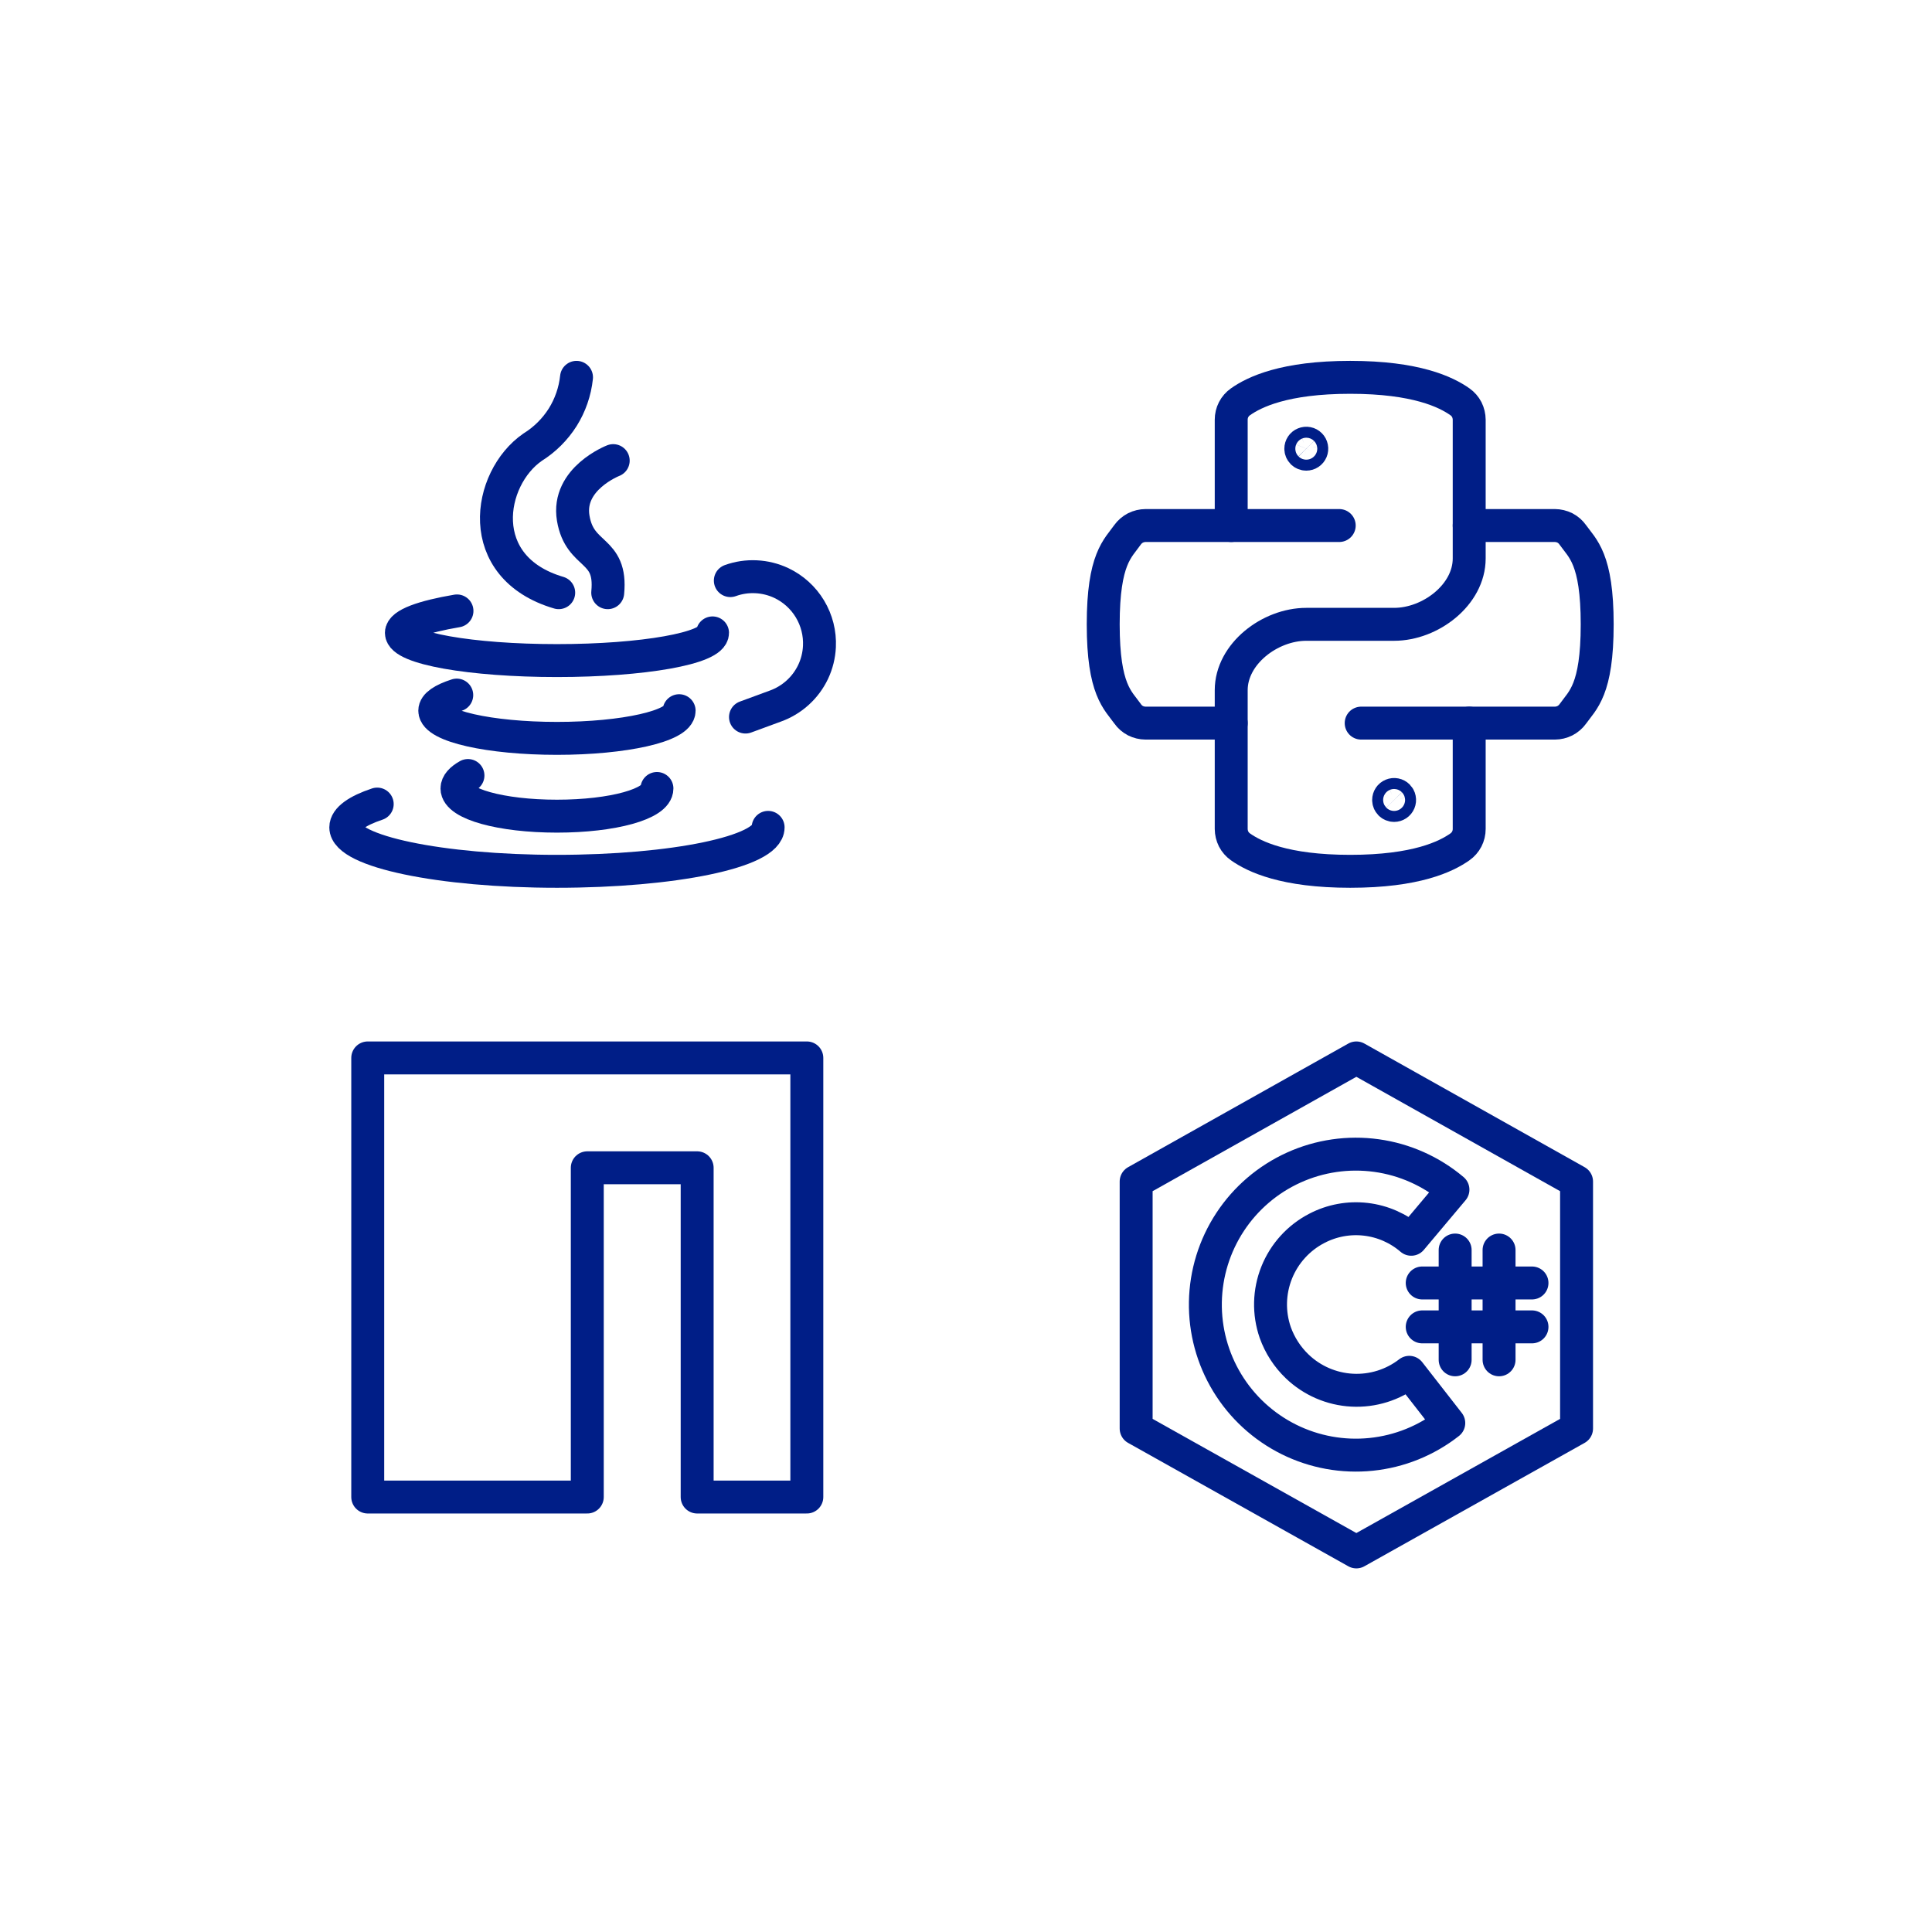 <svg width="176" height="176" viewBox="0 0 176 176" fill="none" xmlns="http://www.w3.org/2000/svg">
<path d="M69.974 75.371C69.974 77.593 61.347 79.374 50.737 79.374C40.128 79.374 31.5 77.553 31.5 75.371C31.5 74.59 32.561 73.85 34.363 73.249" stroke="#001E87" stroke-width="3" stroke-linecap="round" stroke-linejoin="round"/>
<path d="M59.846 71.828C59.846 73.229 55.842 74.35 50.737 74.35C45.633 74.35 41.629 73.229 41.629 71.828C41.629 71.408 41.99 71.007 42.63 70.647" stroke="#001E87" stroke-width="3" stroke-linecap="round" stroke-linejoin="round"/>
<path d="M61.867 64.742C61.867 66.143 56.863 67.264 50.737 67.264C44.612 67.264 39.607 66.143 39.607 64.742C39.607 64.221 40.308 63.741 41.609 63.32" stroke="#001E87" stroke-width="3" stroke-linecap="round" stroke-linejoin="round"/>
<path d="M64.91 57.655C64.91 59.056 58.564 60.177 50.737 60.177C42.91 60.177 36.565 59.056 36.565 57.655C36.565 56.874 38.566 56.174 41.629 55.653" stroke="#001E87" stroke-width="3" stroke-linecap="round" stroke-linejoin="round"/>
<path d="M66.531 52.891C67.281 52.62 68.077 52.501 68.873 52.541C69.671 52.578 70.453 52.772 71.175 53.111C72.26 53.625 73.169 54.449 73.787 55.478C74.405 56.508 74.705 57.697 74.648 58.896C74.611 59.694 74.417 60.476 74.078 61.198C73.388 62.653 72.15 63.776 70.635 64.321L67.912 65.322" stroke="#001E87" stroke-width="3" stroke-linecap="round" stroke-linejoin="round"/>
<path d="M52.519 34.374C52.381 35.669 51.949 36.915 51.258 38.018C50.559 39.12 49.622 40.05 48.515 40.74C44.411 43.583 43.07 51.69 50.897 53.992" stroke="#001E87" stroke-width="3" stroke-linecap="round" stroke-linejoin="round"/>
<path d="M55.862 41.961C55.862 41.961 51.618 43.603 52.219 47.206C52.819 50.809 55.762 49.868 55.362 53.992" stroke="#001E87" stroke-width="3" stroke-linecap="round" stroke-linejoin="round"/>
<path d="M143.27 48.715C143.086 48.454 142.843 48.242 142.56 48.094C142.274 47.953 141.959 47.877 141.64 47.874H133.84V38.234C133.837 37.915 133.762 37.601 133.62 37.315C133.473 37.032 133.26 36.788 133 36.605C131.74 35.715 129 34.374 123 34.374C117 34.374 114.26 35.715 113 36.605C112.74 36.788 112.527 37.032 112.38 37.315C112.234 37.599 112.159 37.915 112.16 38.234V47.874H104.36C104.041 47.876 103.726 47.952 103.44 48.094C103.155 48.242 102.908 48.454 102.72 48.715C101.84 49.974 100.5 50.874 100.5 56.874C100.5 62.874 101.84 63.775 102.73 65.034C102.914 65.295 103.157 65.507 103.44 65.654C103.726 65.796 104.041 65.872 104.36 65.874H112.16V75.514C112.163 75.834 112.238 76.148 112.38 76.434C112.527 76.717 112.74 76.961 113 77.144C114.26 78.034 117 79.374 123 79.374C129 79.374 131.74 78.034 133 77.144C133.26 76.961 133.473 76.717 133.62 76.434C133.766 76.15 133.841 75.834 133.84 75.514V65.874H141.64C141.959 65.873 142.274 65.797 142.56 65.654C142.845 65.507 143.092 65.295 143.28 65.034C144.17 63.775 145.5 62.874 145.5 56.874C145.5 50.874 144.16 49.974 143.27 48.715Z" stroke="#001E87" stroke-width="3" stroke-linecap="round" stroke-linejoin="round"/>
<path d="M112.16 47.874H122" stroke="#001E87" stroke-width="3" stroke-linecap="round" stroke-linejoin="round"/>
<path d="M124 65.874H133.84" stroke="#001E87" stroke-width="3" stroke-linecap="round" stroke-linejoin="round"/>
<path d="M112.16 65.874V62.874C112.16 59.565 115.69 56.874 119 56.874H127C130.31 56.874 133.84 54.184 133.84 50.874V47.874" stroke="#001E87" stroke-width="3" stroke-linecap="round" stroke-linejoin="round"/>
<path d="M127 73.374C127.099 73.374 127.196 73.345 127.278 73.29C127.36 73.235 127.424 73.157 127.462 73.066C127.5 72.975 127.51 72.874 127.49 72.777C127.471 72.68 127.423 72.591 127.354 72.521C127.284 72.451 127.195 72.403 127.098 72.384C127.001 72.365 126.9 72.375 126.809 72.413C126.717 72.45 126.639 72.514 126.584 72.597C126.529 72.679 126.5 72.776 126.5 72.874C126.5 73.007 126.553 73.134 126.646 73.228C126.74 73.322 126.867 73.374 127 73.374Z" stroke="#001E87" stroke-width="3" stroke-miterlimit="10"/>
<path d="M119 41.374C119.099 41.374 119.196 41.345 119.278 41.29C119.36 41.235 119.424 41.157 119.462 41.066C119.5 40.974 119.51 40.874 119.49 40.777C119.471 40.68 119.423 40.591 119.354 40.521C119.284 40.451 119.195 40.403 119.098 40.384C119.001 40.365 118.9 40.375 118.809 40.413C118.717 40.45 118.639 40.514 118.584 40.597C118.529 40.679 118.5 40.776 118.5 40.874C118.5 41.007 118.553 41.134 118.646 41.228C118.74 41.322 118.867 41.374 119 41.374Z" stroke="#001E87" stroke-width="3" stroke-miterlimit="10"/>
<path d="M33.5 96.374V136.375H53.5V106.383H63.509V136.375H73.5V96.374H33.5Z" stroke="#001E87" stroke-width="3" stroke-linecap="round" stroke-linejoin="round"/>
<path d="M132.56 113.875V123.875" stroke="#001E87" stroke-width="3" stroke-linecap="round" stroke-linejoin="round"/>
<path d="M139.56 116.875H129.56" stroke="#001E87" stroke-width="3" stroke-linecap="round" stroke-linejoin="round"/>
<path d="M139.56 120.875H129.56" stroke="#001E87" stroke-width="3" stroke-linecap="round" stroke-linejoin="round"/>
<path d="M136.56 113.875V123.875" stroke="#001E87" stroke-width="3" stroke-linecap="round" stroke-linejoin="round"/>
<path d="M143.62 130.135V107.635L123.56 96.374L103.5 107.635V130.135L123.56 141.375L143.62 130.135Z" stroke="#001E87" stroke-width="3" stroke-linecap="round" stroke-linejoin="round"/>
<path d="M128.38 125.014C126.896 126.163 125.049 126.74 123.175 126.641C121.301 126.542 119.525 125.773 118.17 124.474C117.272 123.614 116.588 122.556 116.17 121.384C115.557 119.61 115.604 117.674 116.302 115.931C117 114.188 118.302 112.755 119.97 111.894C121.337 111.182 122.887 110.896 124.419 111.075C125.95 111.253 127.393 111.887 128.56 112.894L132.36 108.374C130.379 106.702 127.965 105.625 125.397 105.269C122.829 104.914 120.213 105.293 117.852 106.364C115.491 107.435 113.482 109.154 112.058 111.32C110.634 113.487 109.854 116.013 109.807 118.605C109.761 121.197 110.451 123.749 111.796 125.965C113.142 128.181 115.088 129.97 117.409 131.125C119.73 132.279 122.331 132.752 124.91 132.488C127.489 132.225 129.941 131.235 131.98 129.634L128.38 125.014Z" stroke="#001E87" stroke-width="3" stroke-linecap="round" stroke-linejoin="round"/>
</svg>
